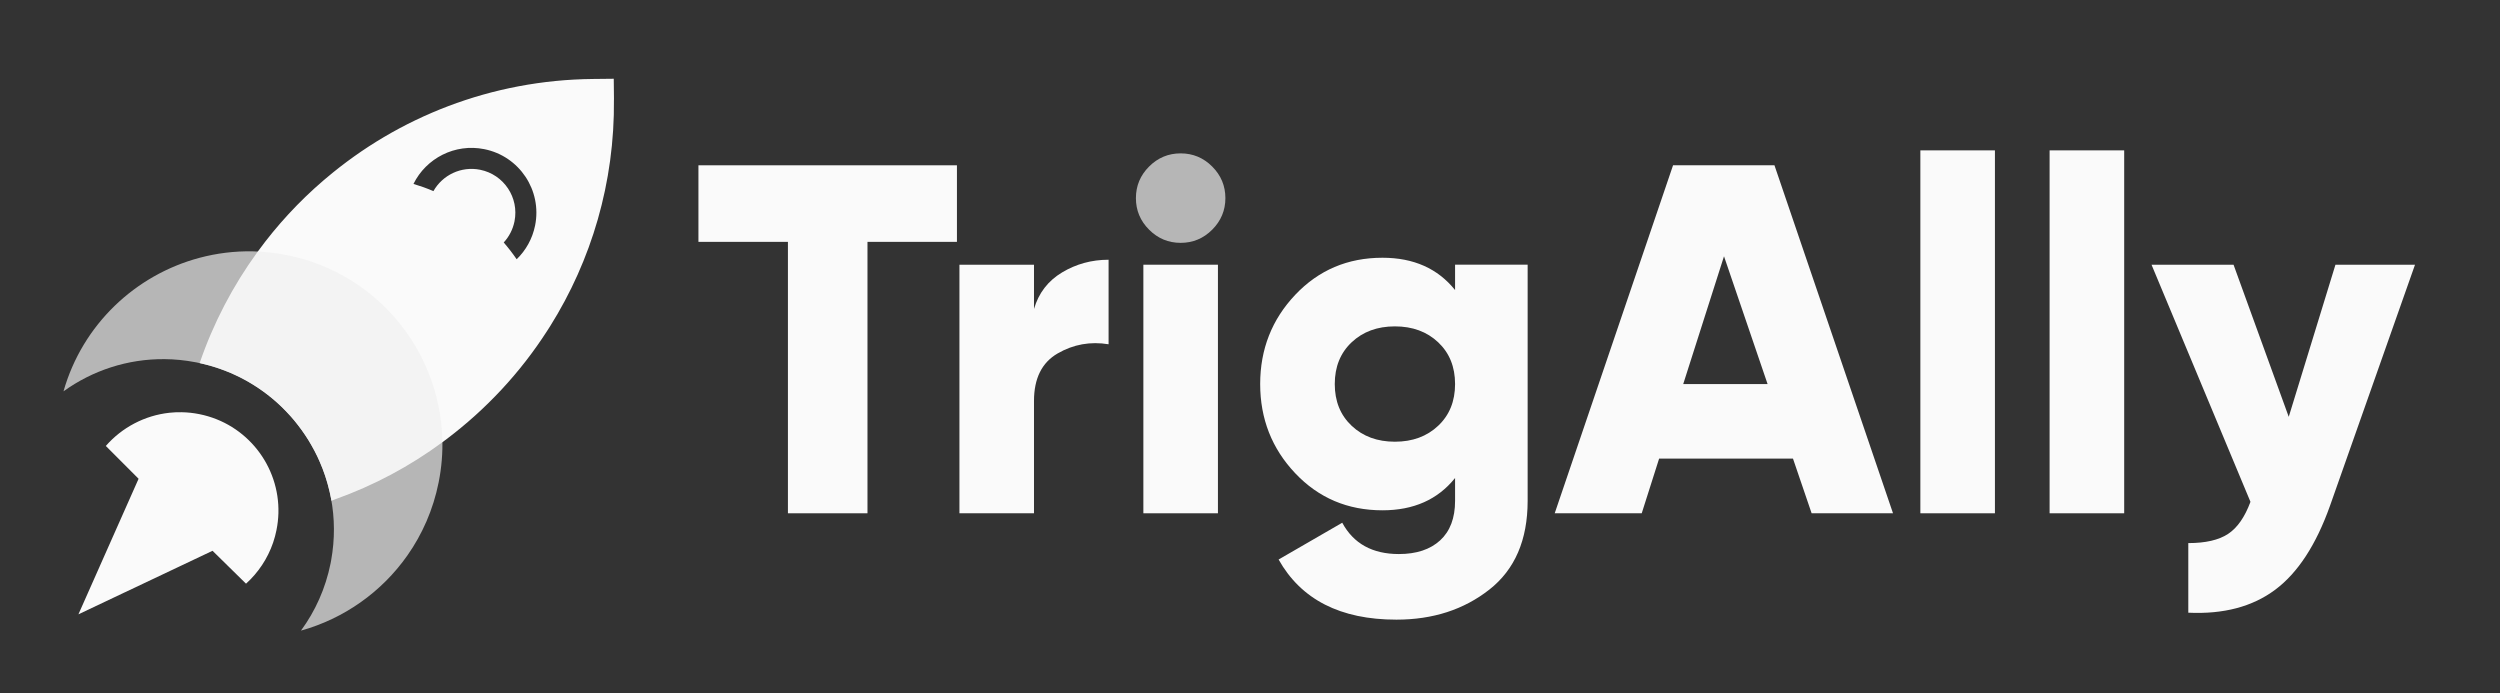 <?xml version="1.0" encoding="UTF-8"?>
<svg id="White" xmlns="http://www.w3.org/2000/svg" viewBox="0 0 901.26 250">
  <rect x="0" y="0" width="901.26" height="250" fill="#333333" stroke="none"/>
  <defs>
    <style>
      .cls-1 {
        fill: #f0f0f0;
        opacity: .69;
      }

      .cls-1, .cls-2 {
        stroke-width: 0px;
      }

      .cls-2 {
        fill: #fafafa;
      }
    </style>
  </defs>
  <g>
    <path class="cls-2" d="m221.34,35.86l-.08-7.47-7.46.08c-36.73.36-70.27,13.78-96.24,35.78-.33.26-.64.52-.94.79-8.86,7.6-16.8,16.2-23.67,25.63-.06.08-.13.18-.19.26-8.8,12.1-15.85,25.55-20.78,39.96l.13.03c.87.2,1.75.4,2.6.64.29.07.6.15.89.24.38.11.76.22,1.13.33.76.23,1.51.46,2.26.73.85.29,1.68.59,2.49.92.57.22,1.14.45,1.7.69.5.22,1,.44,1.49.67.55.25,1.08.5,1.61.77,4.9,2.44,9.39,5.5,13.39,9.05.28.25.56.51.84.76.28.25.55.5.82.77.27.26.54.51.8.79.29.28.59.57.87.89.44.44.87.9,1.3,1.39.07.06.14.13.21.22.33.36.66.73.98,1.11l.62.73c.34.41.68.83,1.01,1.27.1.09.19.21.27.34.45.56.89,1.14,1.31,1.74.44.6.86,1.21,1.28,1.84.42.62.82,1.25,1.22,1.89.32.52.64,1.04.93,1.57.83,1.42,1.59,2.87,2.3,4.35.25.52.48,1.03.71,1.56,1.6,3.59,2.84,7.35,3.72,11.23.17.74.33,1.48.47,2.23.06.29.11.58.15.88l1.46-.56c13.91-4.97,26.88-11.92,38.54-20.53.53-.38,1.06-.78,1.58-1.17,14.23-10.74,26.5-23.91,36.15-38.91.39-.59.78-1.2,1.16-1.81,14.82-23.66,23.26-51.69,22.96-81.69Zm-39.75,51.56c1.91-2.06,3.29-4.67,3.89-7.63,1.71-8.55-3.83-16.87-12.38-18.59-6.87-1.38-13.59,1.92-16.85,7.7-2.32-1-4.72-1.86-7.19-2.6,4.57-9.25,14.93-14.66,25.53-12.53,12.65,2.53,20.86,14.85,18.32,27.5-.97,4.83-3.36,9.01-6.65,12.19-1.44-2.11-3-4.12-4.67-6.05Z"/>
    <path class="cls-1" d="m159.45,157.94c-1.02-31.6-23.61-59.5-55.94-65.97-4.15-.83-8.28-1.28-12.37-1.36-6.6-.13-13.06.69-19.24,2.34-23.08,6.16-42.15,24.02-49.01,48.13,10.4-7.5,23.12-11.74,36.47-11.61,3.63.03,7.31.39,11.01,1.1.19.03.38.07.56.1,25.34,5.07,43.9,25.03,48.4,48.96,1.35,7.18,1.43,14.71.06,22.31-.06.37-.14.75-.21,1.13-1.82,9.07-5.54,17.27-10.68,24.27,15.47-4.31,29.08-13.89,38.35-27.08,5.4-7.67,9.32-16.56,11.28-26.35,1.08-5.38,1.5-10.72,1.33-15.98Z"/>
    <path class="cls-2" d="m99.68,191.07c-.31,1.55-.72,3.08-1.22,4.54-1.99,5.82-5.41,10.87-9.77,14.81l-12.07-11.86-31.59,14.97h-.02s-16.74,7.94-16.74,7.94l7.55-17.01c.49-1.11-.39.88.08-.19l14.06-31.67-11.81-11.83c5.81-6.66,14-11,22.95-11.97,1.43-.15,2.88-.22,4.34-.19,2.12.03,4.26.26,6.42.69,17.19,3.44,28.98,18.77,28.51,35.73-.06,2-.28,4-.69,6.03Z"/>
  </g>
  <g id="TrigAlly">
    <polygon class="cls-2" points="344.98 59.59 344.98 87.19 312.73 87.19 312.73 185.04 284.05 185.04 284.05 87.19 251.79 87.19 251.79 59.59 344.98 59.59"/>
    <path class="cls-2" d="m399.65,93.64v30.47c-6.58-1.08-12.7.03-18.37,3.31-5.68,3.29-8.52,9-8.52,17.12v40.5h-26.88v-89.61h26.88v15.95c1.67-5.73,5.05-10.12,10.13-13.17,5.07-3.04,10.66-4.57,16.76-4.57Z"/>
    <rect class="cls-2" x="412.19" y="95.43" width="26.88" height="89.61"/>
    <path class="cls-1" d="m441.76,71.42c0,4.42-1.59,8.21-4.75,11.38-3.17,3.17-6.96,4.75-11.38,4.75s-8.22-1.58-11.38-4.75c-3.17-3.17-4.75-6.96-4.75-11.38s1.58-8.21,4.75-11.38c3.16-3.17,6.96-4.75,11.38-4.75s8.21,1.58,11.38,4.75c3.16,3.17,4.75,6.96,4.75,11.38Z"/>
    <path class="cls-2" d="m524.56,95.43v9.14c-6.22-7.76-14.94-11.65-26.17-11.65-12.54,0-23.03,4.46-31.45,13.36-8.42,8.9-12.64,19.62-12.64,32.17s4.22,23.27,12.64,32.17c8.42,8.9,18.91,13.35,31.45,13.35,11.23,0,19.95-3.88,26.17-11.65v8.24c0,6.21-1.8,10.96-5.38,14.25-3.58,3.28-8.54,4.93-14.87,4.93-9.56,0-16.37-3.77-20.43-11.29l-22.94,13.26c8.12,14.45,22.28,21.68,42.47,21.68,13.14,0,24.31-3.61,33.51-10.84s13.8-17.89,13.8-31.99v-85.13h-26.16Zm-6.1,58.07c-4.06,3.83-9.26,5.74-15.59,5.74s-11.53-1.91-15.59-5.74c-4.06-3.82-6.09-8.84-6.09-15.05s2.03-11.23,6.09-15.06c4.06-3.82,9.26-5.73,15.59-5.73s11.53,1.91,15.59,5.73c4.06,3.83,6.1,8.84,6.1,15.06s-2.04,11.23-6.1,15.05Z"/>
    <path class="cls-2" d="m639.7,59.59h-36.56l-42.66,125.45h31.37l6.27-19.71h48.26l6.72,19.71h29.34l-42.74-125.45Zm-32.89,78.86l14.7-46.06,15.71,46.06h-30.41Z"/>
    <rect class="cls-2" x="692.3" y="54.21" width="26.88" height="130.83"/>
    <rect class="cls-2" x="738.89" y="54.21" width="26.89" height="130.83"/>
    <path class="cls-2" d="m870.62,95.43l-30.65,86.92c-5.02,14.1-11.62,24.2-19.8,30.29-8.19,6.09-18.61,8.84-31.28,8.24v-25.09c6.22,0,11-1.1,14.34-3.31,3.35-2.21,6.03-6.07,8.07-11.56l-35.67-85.49h29.57l19.9,54.84,16.84-54.84h28.68Z"/>
  </g>
</svg>